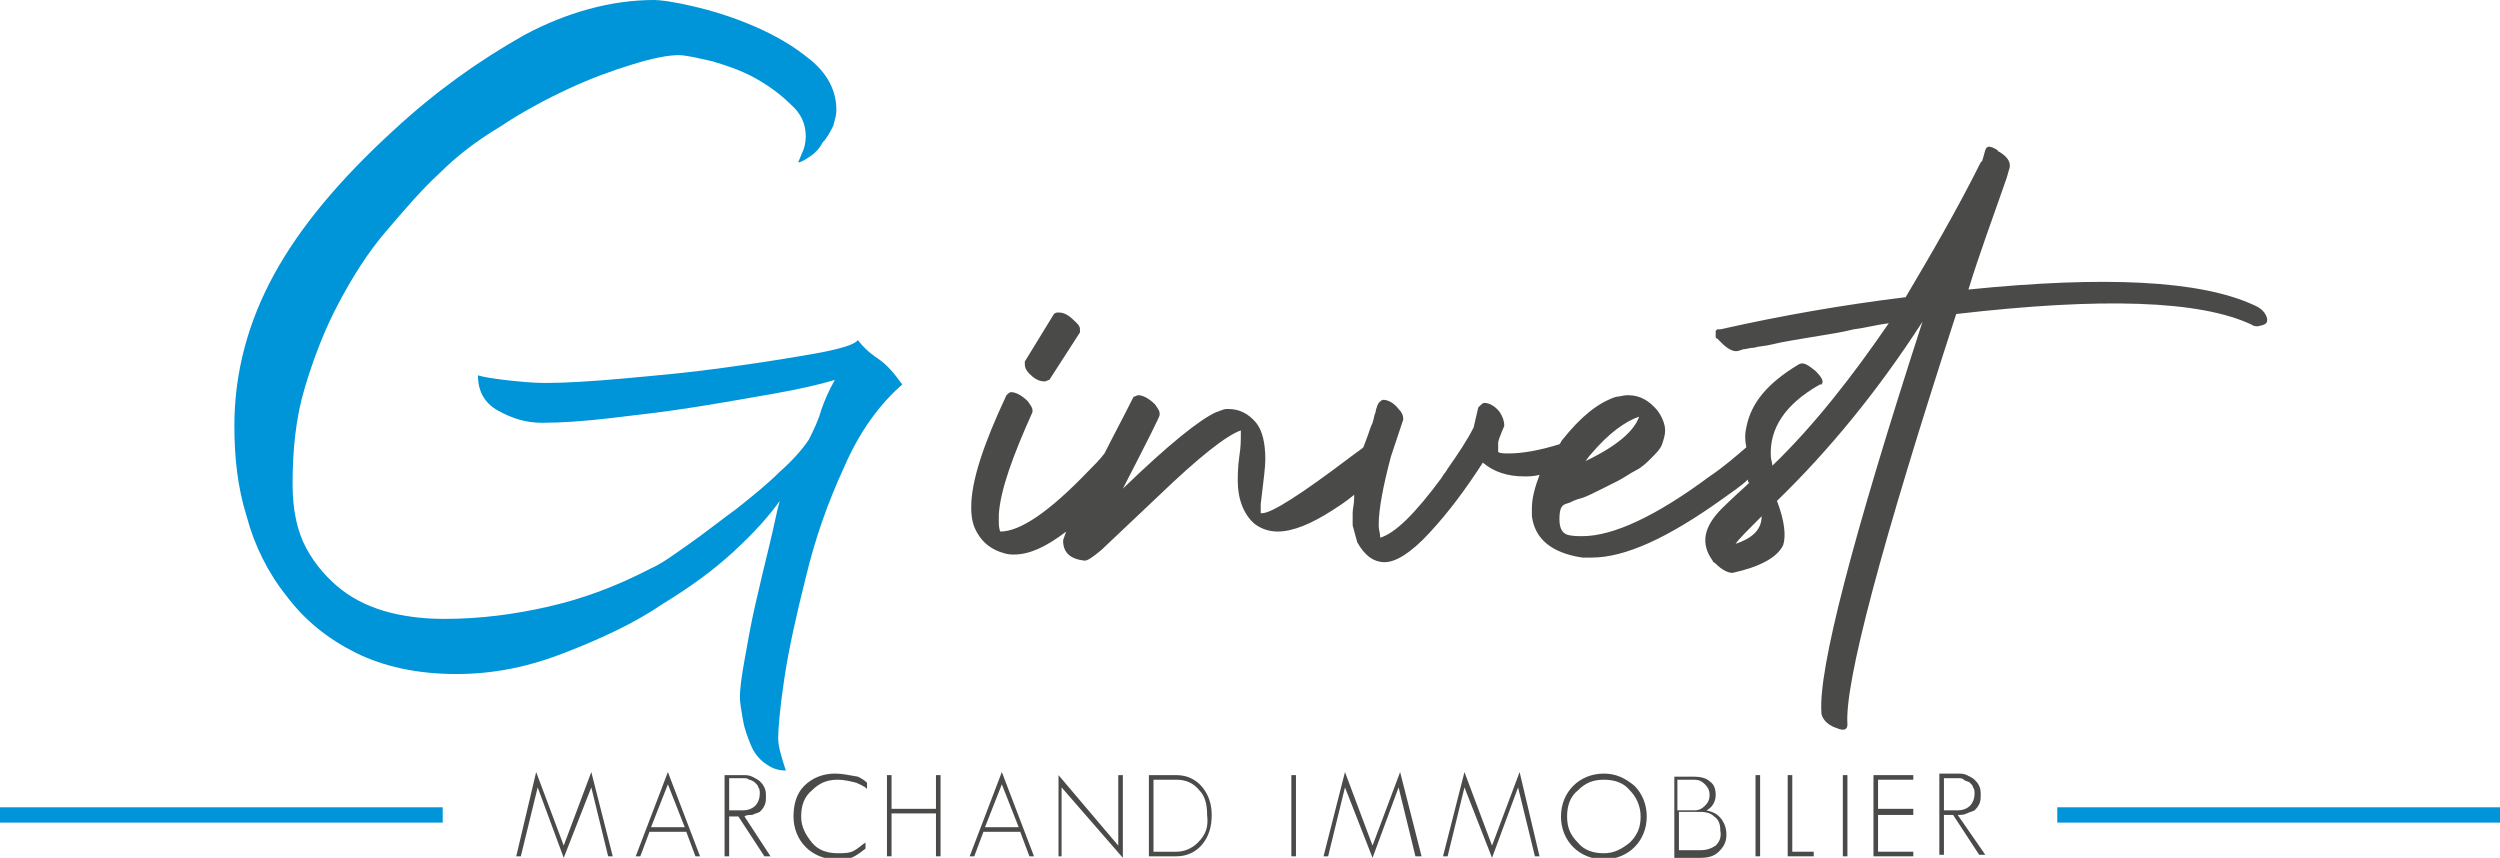 <?xml version="1.0" encoding="utf-8"?>
<!-- Generator: Adobe Illustrator 25.3.1, SVG Export Plug-In . SVG Version: 6.00 Build 0)  -->
<svg version="1.1" id="Calque_1" xmlns="http://www.w3.org/2000/svg" xmlns:xlink="http://www.w3.org/1999/xlink" x="0px" y="0px"
	 viewBox="0 0 163.2 56" style="enable-background:new 0 0 163.2 56;" xml:space="preserve">
<style type="text/css">
	.st0{fill:#4A4A49;}
	.st1{fill:#0094D9;}
</style>
<g>
	<g>
		<path class="st0" d="M68.2,24.9c0.1,0,0.2-0.1,0.3-0.1l2-3.1c0-0.1,0-0.1,0-0.2c0-0.2-0.1-0.3-0.3-0.5c-0.4-0.4-0.7-0.6-1.1-0.6
			c-0.1,0-0.2,0-0.3,0.1l-1.9,3.1c0,0.1,0,0.1,0,0.2c0,0.2,0.1,0.4,0.3,0.6C67.5,24.7,67.8,24.9,68.2,24.9z"/>
		<path class="st0" d="M148,20.9c0,0,0-0.1,0-0.1c-0.1-0.4-0.4-0.7-0.9-0.9c-3.5-1.6-9.7-1.9-18.6-1c0.7-2.3,1.6-4.7,2.5-7.3
			l0.2-0.7c0,0,0-0.1,0-0.1c0-0.3-0.2-0.6-0.7-0.9c0,0-0.1,0-0.1-0.1c-0.5-0.3-0.7-0.3-0.8,0l-0.2,0.7c0,0,0,0-0.1,0.1
			c-1.6,3.2-3.3,6.1-4.9,8.8c-4.1,0.5-8.1,1.2-12.1,2.1l-0.1,0c0,0-0.1,0-0.1,0c0,0,0,0-0.1,0.1c0,0,0,0,0,0.1c0,0,0,0.1,0,0.1
			c0,0,0,0.1,0,0.1c0,0,0,0.1,0,0.1c0,0,0,0.1,0.1,0.1c0,0,0.1,0.1,0.1,0.1c0,0,0.1,0.1,0.1,0.1c0,0,0.1,0.1,0.1,0.1
			c0.4,0.4,0.8,0.6,1.1,0.5l0.3-0.1c0.2,0,0.4-0.1,0.7-0.1c0.3-0.1,0.7-0.1,1.1-0.2c0.4-0.1,0.9-0.2,1.5-0.3
			c0.6-0.1,1.2-0.2,1.8-0.3c0.6-0.1,1.3-0.2,2.1-0.4c0.8-0.1,1.5-0.3,2.3-0.4c-2.4,3.5-4.9,6.7-7.6,9.3c0-0.2-0.1-0.4-0.1-0.6
			c-0.1-1.8,0.9-3.4,3.2-4.7c0,0,0,0,0.1,0c0.2-0.2,0-0.5-0.4-0.9c-0.5-0.4-0.8-0.6-1.1-0.4c-2,1.2-3.1,2.5-3.4,4.1
			c-0.1,0.4-0.1,0.8,0,1.3c0,0,0,0,0,0c-0.7,0.6-1.5,1.3-2.4,1.9c-3.5,2.6-6.3,3.9-8.3,3.9c-0.3,0-0.7,0-1-0.1
			c-0.3-0.1-0.5-0.4-0.5-1c0-0.6,0.1-0.9,0.4-1l0.3-0.1c0.2-0.1,0.4-0.2,0.8-0.3c0.3-0.1,0.7-0.3,1.1-0.5c0.4-0.2,0.8-0.4,1.2-0.6
			c0.4-0.2,0.8-0.5,1.2-0.7c0.4-0.2,0.7-0.5,1-0.8c0.3-0.3,0.6-0.6,0.7-0.9c0.1-0.3,0.2-0.6,0.2-0.9c0-0.4-0.2-0.9-0.5-1.3
			c-0.5-0.6-1.1-1-1.9-1h-0.1c-0.2,0-0.5,0.1-0.7,0.1c-1.2,0.4-2.3,1.3-3.5,2.8c-0.1,0.1-0.1,0.2-0.2,0.3c-1.3,0.4-2.4,0.6-3.3,0.6
			c-0.3,0-0.6,0-0.7-0.1c0-0.1,0-0.3,0-0.4c0-0.1,0-0.1,0-0.2c0-0.1,0.1-0.4,0.4-1.1c0-0.3-0.1-0.6-0.3-0.9c-0.3-0.4-0.7-0.6-1-0.6
			c-0.1,0-0.2,0.1-0.3,0.2c0,0,0,0-0.1,0.1l-0.3,1.3c-0.4,0.8-1,1.7-1.7,2.7c-0.1,0.2-0.3,0.4-0.4,0.6c-1.7,2.3-3,3.6-4,3.9
			c0-0.3-0.1-0.5-0.1-0.8c0-1.1,0.3-2.6,0.8-4.5l0.8-2.4c0,0,0-0.1,0-0.1c0-0.2-0.1-0.4-0.3-0.6c-0.3-0.4-0.7-0.6-1-0.6
			c-0.1,0-0.2,0.1-0.3,0.2l-0.1,0.2c0,0.1-0.1,0.2-0.1,0.4c-0.1,0.2-0.1,0.4-0.2,0.7c-0.1,0.2-0.2,0.5-0.3,0.8
			c-0.1,0.3-0.2,0.5-0.3,0.8c-0.1,0.1-0.4,0.3-0.8,0.6c-3.3,2.5-5.2,3.7-5.8,3.7c0,0,0,0-0.1,0c0,0,0-0.1,0-0.2c0-0.1,0-0.2,0-0.4
			c0.2-1.6,0.3-2.5,0.3-2.9c0-1.1-0.2-1.9-0.6-2.4c-0.5-0.6-1.1-0.9-1.8-0.9c-0.2,0-0.3,0-0.5,0.1c-0.1,0-0.2,0.1-0.3,0.1
			c-1.1,0.5-3.1,2.1-6.1,5c1.6-3.1,2.4-4.7,2.4-4.8c0,0,0-0.1,0-0.1c0-0.2-0.1-0.3-0.3-0.6c-0.4-0.4-0.8-0.6-1.1-0.6
			c-0.1,0-0.2,0.1-0.3,0.1c-0.7,1.4-1.4,2.7-1.9,3.7c-0.3,0.4-0.7,0.8-1.1,1.2c-2.5,2.6-4.4,3.9-5.7,3.9h0c-0.1-0.2-0.1-0.5-0.1-0.7
			c0-0.1,0-0.3,0-0.4c0.1-1.6,0.9-3.8,2.2-6.7c0,0,0-0.1,0-0.1c0-0.2-0.1-0.3-0.3-0.6c-0.4-0.4-0.8-0.6-1.1-0.6
			c-0.1,0-0.2,0.1-0.3,0.2c-1.5,3.2-2.3,5.6-2.3,7.3c0,0.7,0.1,1.2,0.4,1.7c0.4,0.7,1,1.1,1.7,1.3c0.3,0.1,0.5,0.1,0.7,0.1
			c1,0,2.1-0.5,3.4-1.5c-0.1,0.3-0.2,0.5-0.2,0.6c0,0.8,0.5,1.2,1.4,1.3c0.2,0,0.5-0.2,1.1-0.7c0.3-0.3,1.5-1.4,3.7-3.5
			c2.7-2.6,4.5-4,5.4-4.3v0.3c0,0.3,0,0.8-0.1,1.4c-0.1,0.7-0.1,1.3-0.1,1.6c0,1.2,0.4,2.2,1.1,2.8c0.4,0.3,0.9,0.5,1.5,0.5
			c1,0,2.2-0.5,3.6-1.4c0.3-0.2,0.8-0.5,1.4-1c0,0.1,0,0.1,0,0.2c0,0.4-0.1,0.7-0.1,1c0,0.3,0,0.6,0,0.8c0.1,0.4,0.2,0.7,0.3,1.1
			c0.5,0.9,1.1,1.3,1.8,1.3h0c0.7,0,1.7-0.6,2.9-1.9c1.3-1.4,2.4-2.9,3.5-4.6c0.7,0.6,1.6,0.9,2.7,0.9c0.3,0,0.6,0,1-0.1
			c-0.3,0.8-0.5,1.5-0.5,2.2c0,0.2,0,0.3,0,0.5c0.2,1.5,1.3,2.4,3.3,2.7c0.1,0,0.3,0,0.6,0c2.2,0,5-1.3,8.5-3.8
			c0.7-0.5,1.3-0.9,1.7-1.3c0,0.1,0,0.2,0.1,0.2c-0.1,0.1-0.1,0.1-0.2,0.2c-1,0.9-1.5,1.4-1.6,1.5c-1.2,1.2-1.4,2.3-0.6,3.4
			c0,0.1,0.1,0.1,0.2,0.2c0.4,0.4,0.8,0.6,1.1,0.6c1.8-0.4,2.9-1,3.3-1.8c0.2-0.6,0.1-1.6-0.4-2.9c3.4-3.3,6.6-7.2,9.5-11.7
			c-4.6,14.2-6.8,22.7-6.6,25.5c0,0,0,0.1,0,0.1c0.1,0.4,0.4,0.7,0.9,0.9c0.1,0,0.2,0.1,0.3,0.1c0.3,0.1,0.5,0,0.5-0.3
			c-0.2-2.7,2.2-11.7,7.1-26.8c9.5-1.1,15.9-0.9,19.3,0.7c0.1,0.1,0.3,0.1,0.4,0.1C147.9,21.2,148,21.1,148,20.9z M103.9,29.6
			c1.1-1.3,2.2-2.1,3.1-2.4c-0.3,0.9-1.4,1.9-3.5,2.9C103.6,30,103.7,29.8,103.9,29.6z M113.3,35.5c0.2-0.3,0.8-0.9,1.7-1.8
			C115,34.5,114.5,35.1,113.3,35.5z"/>
	</g>
	<g>
		<polygon class="st0" points="36.8,55.2 35,50.4 33.7,55.9 34,55.9 35.1,51.4 36.8,56 38.6,51.4 39.7,55.9 40,55.9 38.6,50.4 		"/>
		<path class="st0" d="M41.5,55.9h0.3l0.6-1.6h2.4l0.6,1.6h0.3l-2.1-5.5L41.5,55.9z M42.5,54l1.1-2.8l1.1,2.8H42.5z"/>
		<path class="st0" d="M49.1,53.2c0.2-0.1,0.3-0.1,0.5-0.2c0.1-0.1,0.2-0.2,0.3-0.4c0.1-0.2,0.1-0.4,0.1-0.6c0-0.2,0-0.4-0.1-0.6
			c-0.1-0.2-0.2-0.3-0.3-0.4c-0.1-0.1-0.3-0.2-0.5-0.3c-0.2-0.1-0.4-0.1-0.6-0.1h-1.2v5.3h0.3v-2.6h0.6l1.7,2.6h0.4l-1.7-2.6
			C48.7,53.2,48.9,53.2,49.1,53.2z M47.6,52.9v-2.1h0.9c0.2,0,0.3,0,0.4,0.1c0.1,0,0.3,0.1,0.4,0.2c0.1,0.1,0.2,0.2,0.2,0.3
			c0.1,0.1,0.1,0.3,0.1,0.4c0,0.3-0.1,0.6-0.3,0.8c-0.2,0.2-0.5,0.3-0.8,0.3H47.6z"/>
		<path class="st0" d="M54.5,50.5c-0.8,0-1.5,0.3-2,0.8c-0.5,0.5-0.7,1.2-0.7,2c0,0.8,0.3,1.5,0.8,2c0.5,0.5,1.2,0.8,2,0.8
			c0.1,0,0.1,0,0.2,0c0.1,0,0.1,0,0.2,0c0.5,0,0.8-0.2,1.1-0.4l0.4-0.3V55c-0.3,0.2-0.5,0.4-0.7,0.5c-0.3,0.2-0.7,0.2-1.1,0.2
			c-0.7,0-1.3-0.2-1.7-0.7c-0.4-0.5-0.7-1-0.7-1.7c0-0.7,0.2-1.3,0.7-1.7c0.5-0.5,1-0.7,1.7-0.7c0.4,0,0.8,0.1,1.2,0.2
			c0.2,0.1,0.5,0.2,0.7,0.4v-0.4c-0.2-0.2-0.4-0.3-0.6-0.4C55.4,50.6,55,50.5,54.5,50.5z"/>
		<polygon class="st0" points="61.1,52.8 58.2,52.8 58.2,50.6 57.9,50.6 57.9,55.9 58.2,55.9 58.2,53.1 61.1,53.1 61.1,55.9 
			61.4,55.9 61.4,50.6 61.1,50.6 		"/>
		<path class="st0" d="M63.3,55.9h0.3l0.6-1.6h2.4l0.6,1.6h0.3l-2.1-5.5L63.3,55.9z M64.3,54l1.1-2.8l1.1,2.8H64.3z"/>
		<polygon class="st0" points="73,55.2 69.1,50.6 69.1,55.9 69.3,55.9 69.3,51.4 73.3,56 73.3,50.6 73,50.6 		"/>
		<path class="st0" d="M76.8,50.6h-1.8v5.3h1.8c0.7,0,1.3-0.3,1.7-0.8c0.4-0.5,0.6-1.1,0.6-1.9c0-0.7-0.2-1.3-0.6-1.8
			C78.1,50.9,77.5,50.6,76.8,50.6z M78.2,55c-0.4,0.4-0.9,0.6-1.4,0.6h-1.5v-4.7h1.5c0.6,0,1.1,0.2,1.5,0.7c0.4,0.4,0.5,1,0.5,1.6
			C78.9,54,78.7,54.5,78.2,55z"/>
		<rect x="84.3" y="50.6" class="st0" width="0.3" height="5.3"/>
		<polygon class="st0" points="89.6,55.2 87.8,50.4 86.4,55.9 86.7,55.9 87.8,51.4 89.6,56 91.3,51.4 92.4,55.9 92.8,55.9 
			91.4,50.4 		"/>
		<polygon class="st0" points="97.4,55.2 95.6,50.4 94.2,55.9 94.5,55.9 95.6,51.4 97.4,56 99.1,51.4 100.2,55.9 100.5,55.9 
			99.2,50.4 		"/>
		<path class="st0" d="M104.7,50.5c-0.8,0-1.5,0.3-2,0.8c-0.5,0.5-0.8,1.2-0.8,2c0,0.8,0.3,1.5,0.8,2c0.5,0.5,1.2,0.8,2,0.8
			c0.8,0,1.5-0.3,2-0.8c0.5-0.5,0.8-1.2,0.8-2c0-0.8-0.3-1.5-0.8-2C106.1,50.8,105.5,50.5,104.7,50.5z M106.4,55
			c-0.5,0.4-1,0.7-1.7,0.7c-0.7,0-1.3-0.2-1.7-0.7c-0.5-0.5-0.7-1-0.7-1.7c0-0.7,0.2-1.3,0.7-1.7c0.5-0.5,1-0.7,1.7-0.7
			c0.7,0,1.3,0.2,1.7,0.7c0.4,0.4,0.7,1,0.7,1.7C107.1,54,106.9,54.5,106.4,55z"/>
		<path class="st0" d="M111.4,52.9c0.4-0.2,0.6-0.6,0.6-1c0-0.4-0.1-0.7-0.4-0.9c-0.2-0.2-0.6-0.3-1-0.3h-1.3v5.3h1.7
			c0.5,0,0.9-0.1,1.2-0.4c0.3-0.3,0.5-0.6,0.5-1.1c0-0.4-0.1-0.7-0.3-1C112.1,53.1,111.8,53,111.4,52.9z M109.6,50.9h1
			c0.3,0,0.5,0.1,0.7,0.3c0.2,0.2,0.3,0.4,0.3,0.7c0,0.3-0.1,0.5-0.3,0.7c-0.2,0.2-0.4,0.3-0.7,0.3h-1.1V50.9z M112,55.2
			c-0.3,0.2-0.6,0.3-1,0.3h-1.4v-2.5h1.4c0.4,0,0.7,0.1,0.9,0.3c0.3,0.2,0.4,0.5,0.4,0.9C112.4,54.7,112.2,55,112,55.2z"/>
		<rect x="114.6" y="50.6" class="st0" width="0.3" height="5.3"/>
		<polygon class="st0" points="117,50.6 116.7,50.6 116.7,55.9 118.4,55.9 118.4,55.6 117,55.6 		"/>
		<rect x="120.3" y="50.6" class="st0" width="0.3" height="5.3"/>
		<polygon class="st0" points="122.3,55.9 124.9,55.9 124.9,55.6 122.6,55.6 122.6,53.2 124.9,53.2 124.9,52.8 122.6,52.8 
			122.6,50.9 124.9,50.9 124.9,50.6 122.3,50.6 		"/>
		<path class="st0" d="M127.8,53.2c0.2,0,0.4,0,0.6-0.1c0.2-0.1,0.3-0.1,0.5-0.2c0.1-0.1,0.2-0.2,0.3-0.4c0.1-0.2,0.1-0.4,0.1-0.6
			c0-0.2,0-0.4-0.1-0.6c-0.1-0.2-0.2-0.3-0.3-0.4c-0.1-0.1-0.3-0.2-0.5-0.3c-0.2-0.1-0.4-0.1-0.6-0.1h-1.2v5.3h0.3v-2.6h0.6l1.7,2.6
			h0.4L127.8,53.2z M126.9,52.9v-2.1h0.9c0.2,0,0.3,0,0.4,0.1s0.3,0.1,0.4,0.2s0.2,0.2,0.2,0.3c0.1,0.1,0.1,0.3,0.1,0.4
			c0,0.3-0.1,0.6-0.3,0.8c-0.2,0.2-0.5,0.3-0.8,0.3H126.9z"/>
	</g>
</g>
<g>
	<g>
		<g>
			<path class="st1" d="M42.7,0c0.4,0,1.2,0.1,2.5,0.4c1.3,0.3,2.6,0.7,4,1.3c1.4,0.6,2.6,1.3,3.7,2.2c1.1,0.9,1.7,2,1.7,3.3
				c0,0.3-0.1,0.6-0.2,1C54.2,8.6,54,9,53.7,9.3c-0.2,0.4-0.5,0.7-0.8,0.9c-0.3,0.2-0.6,0.4-0.8,0.4c0.1-0.2,0.2-0.5,0.3-0.7
				c0.1-0.2,0.2-0.6,0.2-1c0-0.8-0.3-1.5-1-2.1c-0.6-0.6-1.4-1.2-2.3-1.7c-0.9-0.5-1.8-0.8-2.8-1.1c-0.9-0.2-1.7-0.4-2.2-0.4
				c-0.7,0-1.7,0.2-3,0.6c-1.3,0.4-2.7,0.9-4.2,1.6c-1.5,0.7-3,1.5-4.5,2.5c-1.5,0.9-2.8,1.9-3.9,3c-1.2,1.1-2.3,2.4-3.5,3.8
				c-1.2,1.4-2.2,3-3.1,4.7c-0.9,1.7-1.6,3.5-2.2,5.5c-0.6,2-0.8,4.1-0.8,6.3c0,1.7,0.3,3.1,0.9,4.2c0.6,1.1,1.4,2,2.3,2.7
				c0.9,0.7,2,1.2,3.2,1.5c1.2,0.3,2.4,0.4,3.5,0.4c2.4,0,4.6-0.3,6.8-0.8c2.2-0.5,4.4-1.3,6.7-2.5c0.7-0.3,1.5-0.9,2.5-1.6
				c1-0.7,2-1.5,3.1-2.3c1-0.8,2-1.6,2.8-2.4c0.9-0.8,1.5-1.5,1.9-2.1c0.3-0.6,0.6-1.2,0.8-1.9c0.2-0.6,0.5-1.3,0.9-2
				c-1,0.3-2.3,0.6-4,0.9s-3.4,0.6-5.3,0.9c-1.9,0.3-3.7,0.5-5.4,0.7c-1.7,0.2-3.2,0.3-4.4,0.3c-1.1,0-2-0.3-2.9-0.8
				c-0.9-0.5-1.3-1.3-1.3-2.3c0.3,0.1,0.9,0.2,1.7,0.3c0.9,0.1,1.8,0.2,2.7,0.2c1.3,0,3-0.1,5.2-0.3c2.2-0.2,4.4-0.4,6.5-0.7
				c2.2-0.3,4.1-0.6,5.8-0.9c1.7-0.3,2.7-0.6,2.9-0.9c0.3,0.4,0.7,0.8,1.3,1.2c0.6,0.4,1.1,1,1.6,1.7c-1.5,1.3-2.8,3.1-3.8,5.4
				c-1.1,2.4-1.9,4.7-2.5,7.2c-0.6,2.4-1.1,4.6-1.4,6.6c-0.3,2-0.4,3.3-0.4,3.9c0,0.5,0.2,1.2,0.5,2.1c-0.6,0-1-0.2-1.4-0.5
				c-0.4-0.3-0.7-0.7-0.9-1.2c-0.2-0.5-0.4-1-0.5-1.6c-0.1-0.6-0.2-1.1-0.2-1.5c0-0.5,0.1-1.3,0.3-2.4c0.2-1.1,0.4-2.3,0.7-3.6
				c0.3-1.3,0.6-2.6,0.9-3.8c0.3-1.2,0.5-2.3,0.7-3c-0.7,1-1.7,2.1-3,3.3c-1.3,1.2-2.8,2.3-4.6,3.4c-1.9,1.3-4.1,2.3-6.4,3.2
				S32.3,44,29.8,44c-2.6,0-4.8-0.5-6.6-1.4c-1.8-0.9-3.3-2.1-4.5-3.7c-1.2-1.5-2.1-3.3-2.6-5.2c-0.6-1.9-0.8-3.9-0.8-5.9
				c0-3.5,0.9-6.8,2.6-9.9c1.7-3.1,4.3-6.2,7.8-9.4c2.7-2.5,5.5-4.5,8.5-6.2C37,0.8,39.9,0,42.7,0z"/>
		</g>
	</g>
	<rect y="52.7" class="st1" width="28.9" height="1"/>
	<rect x="134.3" y="52.7" class="st1" width="28.9" height="1"/>
</g>
</svg>
